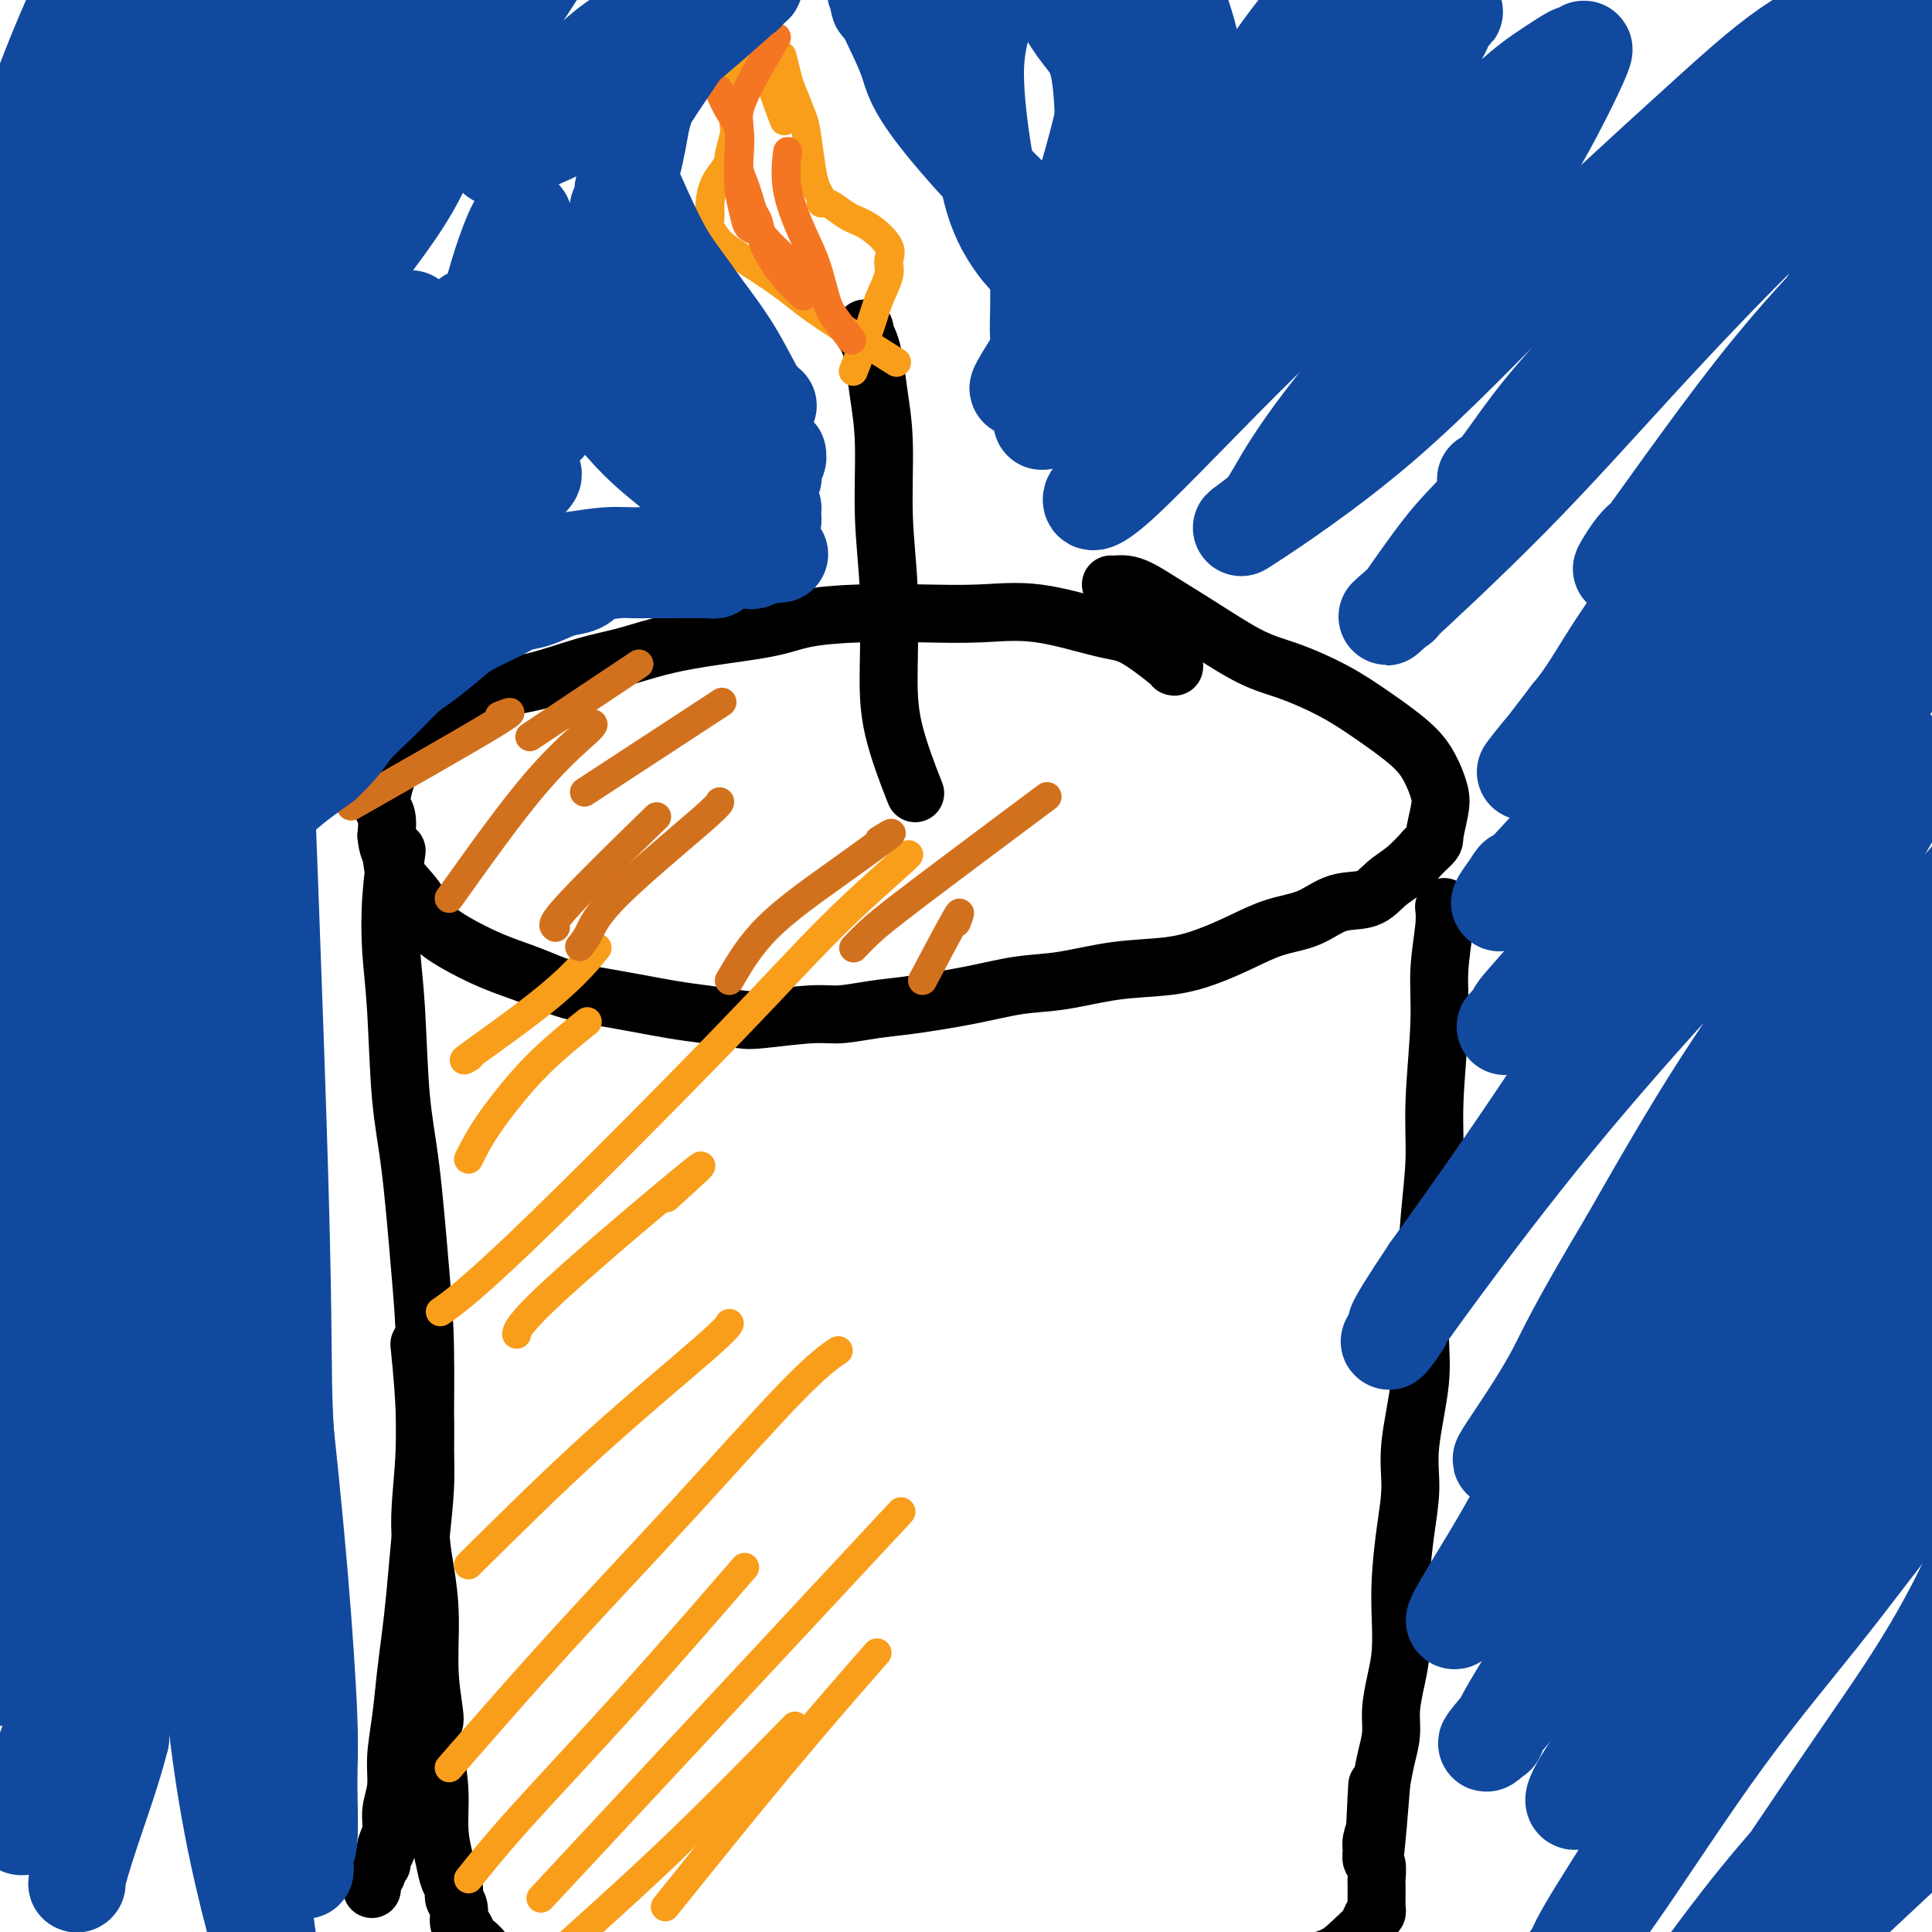 <svg viewBox='0 0 400 400' version='1.1' xmlns='http://www.w3.org/2000/svg' xmlns:xlink='http://www.w3.org/1999/xlink'><g fill='none' stroke='#000000' stroke-width='12' stroke-linecap='round' stroke-linejoin='round'><path d='M243,138c0.017,0.008 0.035,0.015 0,0c-0.035,-0.015 -0.122,-0.054 0,0c0.122,0.054 0.453,0.200 -1,-1c-1.453,-1.200 -4.690,-3.747 -7,-5c-2.310,-1.253 -3.694,-1.212 -7,-2c-3.306,-0.788 -8.532,-2.405 -13,-3c-4.468,-0.595 -8.176,-0.168 -12,0c-3.824,0.168 -7.765,0.075 -12,0c-4.235,-0.075 -8.763,-0.133 -13,0c-4.237,0.133 -8.181,0.459 -11,1c-2.819,0.541 -4.511,1.299 -8,2c-3.489,0.701 -8.775,1.347 -13,2c-4.225,0.653 -7.388,1.315 -10,2c-2.612,0.685 -4.673,1.395 -7,2c-2.327,0.605 -4.918,1.107 -8,2c-3.082,0.893 -6.653,2.178 -10,3c-3.347,0.822 -6.471,1.181 -9,2c-2.529,0.819 -4.463,2.098 -6,3c-1.537,0.902 -2.677,1.425 -4,2c-1.323,0.575 -2.828,1.200 -4,2c-1.172,0.800 -2.009,1.774 -3,3c-0.991,1.226 -2.136,2.704 -3,4c-0.864,1.296 -1.448,2.409 -2,4c-0.552,1.591 -1.072,3.659 -1,5c0.072,1.341 0.735,1.955 1,3c0.265,1.045 0.133,2.523 0,4'/><path d='M80,173c0.222,2.583 0.776,3.040 1,4c0.224,0.960 0.119,2.424 1,4c0.881,1.576 2.750,3.264 4,5c1.250,1.736 1.881,3.518 3,5c1.119,1.482 2.727,2.662 5,4c2.273,1.338 5.212,2.835 8,4c2.788,1.165 5.425,2.000 8,3c2.575,1.000 5.088,2.166 8,3c2.912,0.834 6.222,1.335 10,2c3.778,0.665 8.022,1.495 11,2c2.978,0.505 4.688,0.686 7,1c2.312,0.314 5.225,0.760 7,1c1.775,0.240 2.411,0.272 5,0c2.589,-0.272 7.129,-0.849 10,-1c2.871,-0.151 4.071,0.124 6,0c1.929,-0.124 4.587,-0.648 7,-1c2.413,-0.352 4.580,-0.532 8,-1c3.420,-0.468 8.092,-1.224 12,-2c3.908,-0.776 7.050,-1.572 10,-2c2.950,-0.428 5.708,-0.487 9,-1c3.292,-0.513 7.120,-1.478 11,-2c3.880,-0.522 7.814,-0.600 11,-1c3.186,-0.400 5.624,-1.123 8,-2c2.376,-0.877 4.691,-1.907 7,-3c2.309,-1.093 4.613,-2.249 7,-3c2.387,-0.751 4.858,-1.095 7,-2c2.142,-0.905 3.955,-2.370 6,-3c2.045,-0.630 4.321,-0.427 6,-1c1.679,-0.573 2.760,-1.924 4,-3c1.240,-1.076 2.640,-1.879 4,-3c1.360,-1.121 2.680,-2.561 4,-4'/><path d='M295,176c2.255,-1.971 1.892,-1.897 2,-3c0.108,-1.103 0.688,-3.382 1,-5c0.312,-1.618 0.356,-2.575 0,-4c-0.356,-1.425 -1.111,-3.320 -2,-5c-0.889,-1.680 -1.913,-3.146 -4,-5c-2.087,-1.854 -5.238,-4.095 -8,-6c-2.762,-1.905 -5.137,-3.476 -8,-5c-2.863,-1.524 -6.216,-3.003 -9,-4c-2.784,-0.997 -5.001,-1.511 -8,-3c-2.999,-1.489 -6.782,-3.954 -10,-6c-3.218,-2.046 -5.871,-3.673 -8,-5c-2.129,-1.327 -3.733,-2.356 -5,-3c-1.267,-0.644 -2.195,-0.905 -3,-1c-0.805,-0.095 -1.486,-0.026 -2,0c-0.514,0.026 -0.861,0.007 -1,0c-0.139,-0.007 -0.069,-0.004 0,0'/><path d='M82,177c0.106,-0.750 0.213,-1.500 0,0c-0.213,1.500 -0.745,5.248 -1,9c-0.255,3.752 -0.234,7.506 0,11c0.234,3.494 0.679,6.727 1,12c0.321,5.273 0.517,12.585 1,18c0.483,5.415 1.255,8.933 2,15c0.745,6.067 1.465,14.684 2,21c0.535,6.316 0.887,10.332 1,16c0.113,5.668 -0.011,12.989 0,18c0.011,5.011 0.158,7.712 0,11c-0.158,3.288 -0.619,7.164 -1,11c-0.381,3.836 -0.680,7.634 -1,11c-0.320,3.366 -0.659,6.300 -1,9c-0.341,2.700 -0.684,5.166 -1,8c-0.316,2.834 -0.605,6.036 -1,9c-0.395,2.964 -0.894,5.691 -1,8c-0.106,2.309 0.183,4.200 0,6c-0.183,1.800 -0.838,3.508 -1,5c-0.162,1.492 0.168,2.767 0,4c-0.168,1.233 -0.834,2.424 -1,3c-0.166,0.576 0.166,0.535 0,1c-0.166,0.465 -0.832,1.434 -1,2c-0.168,0.566 0.161,0.729 0,1c-0.161,0.271 -0.813,0.650 -1,1c-0.187,0.350 0.089,0.671 0,1c-0.089,0.329 -0.545,0.664 -1,1'/><path d='M77,389c-0.619,1.482 -0.166,0.187 0,0c0.166,-0.187 0.044,0.735 0,1c-0.044,0.265 -0.012,-0.125 0,0c0.012,0.125 0.003,0.765 0,1c-0.003,0.235 -0.001,0.063 0,0c0.001,-0.063 0.000,-0.018 0,0c-0.000,0.018 -0.000,0.009 0,0'/><path d='M299,188c0.009,0.064 0.017,0.129 0,0c-0.017,-0.129 -0.061,-0.450 0,0c0.061,0.450 0.227,1.672 0,4c-0.227,2.328 -0.849,5.761 -1,9c-0.151,3.239 0.167,6.284 0,11c-0.167,4.716 -0.820,11.105 -1,16c-0.180,4.895 0.111,8.297 0,12c-0.111,3.703 -0.626,7.706 -1,12c-0.374,4.294 -0.607,8.879 -1,13c-0.393,4.121 -0.945,7.777 -1,11c-0.055,3.223 0.388,6.012 0,10c-0.388,3.988 -1.607,9.177 -2,13c-0.393,3.823 0.039,6.282 0,9c-0.039,2.718 -0.549,5.695 -1,9c-0.451,3.305 -0.843,6.939 -1,10c-0.157,3.061 -0.080,5.549 0,8c0.080,2.451 0.162,4.864 0,7c-0.162,2.136 -0.568,3.995 -1,6c-0.432,2.005 -0.889,4.156 -1,6c-0.111,1.844 0.124,3.381 0,5c-0.124,1.619 -0.607,3.320 -1,5c-0.393,1.680 -0.697,3.340 -1,5'/><path d='M286,369c-2.233,28.459 -1.316,9.105 -1,3c0.316,-6.105 0.031,1.037 0,4c-0.031,2.963 0.192,1.747 0,2c-0.192,0.253 -0.797,1.973 -1,3c-0.203,1.027 -0.002,1.359 0,2c0.002,0.641 -0.196,1.590 0,2c0.196,0.410 0.784,0.281 1,1c0.216,0.719 0.058,2.287 0,3c-0.058,0.713 -0.016,0.572 0,1c0.016,0.428 0.005,1.424 0,2c-0.005,0.576 -0.005,0.731 0,1c0.005,0.269 0.014,0.652 0,1c-0.014,0.348 -0.051,0.662 0,1c0.051,0.338 0.189,0.699 0,1c-0.189,0.301 -0.706,0.541 -1,1c-0.294,0.459 -0.364,1.135 -1,2c-0.636,0.865 -1.839,1.918 -3,3c-1.161,1.082 -2.279,2.192 -4,3c-1.721,0.808 -4.044,1.313 -6,2c-1.956,0.687 -3.546,1.557 -6,2c-2.454,0.443 -5.771,0.458 -9,1c-3.229,0.542 -6.370,1.609 -9,2c-2.630,0.391 -4.749,0.106 -7,0c-2.251,-0.106 -4.632,-0.032 -7,0c-2.368,0.032 -4.722,0.023 -8,0c-3.278,-0.023 -7.480,-0.059 -11,0c-3.520,0.059 -6.358,0.215 -9,0c-2.642,-0.215 -5.090,-0.800 -8,-1c-2.910,-0.200 -6.284,-0.015 -10,0c-3.716,0.015 -7.776,-0.138 -11,0c-3.224,0.138 -5.612,0.569 -8,1'/><path d='M167,412c-13.208,-0.004 -6.729,-0.014 -5,0c1.729,0.014 -1.291,0.053 -5,0c-3.709,-0.053 -8.107,-0.199 -12,0c-3.893,0.199 -7.281,0.743 -10,1c-2.719,0.257 -4.771,0.225 -7,0c-2.229,-0.225 -4.636,-0.645 -7,-1c-2.364,-0.355 -4.684,-0.647 -7,-1c-2.316,-0.353 -4.627,-0.767 -6,-1c-1.373,-0.233 -1.807,-0.285 -3,-1c-1.193,-0.715 -3.145,-2.094 -4,-3c-0.855,-0.906 -0.611,-1.340 -1,-2c-0.389,-0.660 -1.410,-1.546 -2,-2c-0.590,-0.454 -0.751,-0.478 -1,-1c-0.249,-0.522 -0.588,-1.544 -1,-2c-0.412,-0.456 -0.898,-0.347 -1,-1c-0.102,-0.653 0.180,-2.066 0,-3c-0.180,-0.934 -0.823,-1.387 -1,-2c-0.177,-0.613 0.111,-1.386 0,-2c-0.111,-0.614 -0.621,-1.071 -1,-2c-0.379,-0.929 -0.627,-2.332 -1,-4c-0.373,-1.668 -0.870,-3.603 -1,-6c-0.130,-2.397 0.106,-5.256 0,-8c-0.106,-2.744 -0.553,-5.372 -1,-8'/><path d='M90,363c-0.865,-6.769 -0.027,-5.691 0,-7c0.027,-1.309 -0.759,-5.003 -1,-9c-0.241,-3.997 0.061,-8.296 0,-12c-0.061,-3.704 -0.486,-6.813 -1,-10c-0.514,-3.187 -1.117,-6.452 -1,-11c0.117,-4.548 0.955,-10.378 1,-17c0.045,-6.622 -0.701,-14.035 -1,-17c-0.299,-2.965 -0.149,-1.483 0,0'/><path d='M189,163c0.420,1.069 0.841,2.139 0,0c-0.841,-2.139 -2.942,-7.486 -4,-12c-1.058,-4.514 -1.071,-8.197 -1,-13c0.071,-4.803 0.226,-10.728 0,-16c-0.226,-5.272 -0.834,-9.891 -1,-15c-0.166,-5.109 0.109,-10.708 0,-15c-0.109,-4.292 -0.604,-7.279 -1,-10c-0.396,-2.721 -0.695,-5.178 -1,-7c-0.305,-1.822 -0.618,-3.010 -1,-4c-0.382,-0.990 -0.834,-1.781 -1,-2c-0.166,-0.219 -0.045,0.133 0,0c0.045,-0.133 0.013,-0.752 0,-1c-0.013,-0.248 -0.006,-0.124 0,0'/></g>
<g fill='none' stroke='#F99E1B' stroke-width='6' stroke-linecap='round' stroke-linejoin='round'><path d='M184,74c1.408,0.881 2.817,1.762 0,0c-2.817,-1.762 -9.859,-6.167 -14,-9c-4.141,-2.833 -5.383,-4.095 -8,-6c-2.617,-1.905 -6.611,-4.452 -9,-6c-2.389,-1.548 -3.174,-2.098 -4,-3c-0.826,-0.902 -1.693,-2.156 -2,-3c-0.307,-0.844 -0.054,-1.277 0,-2c0.054,-0.723 -0.092,-1.735 0,-3c0.092,-1.265 0.421,-2.783 1,-4c0.579,-1.217 1.409,-2.132 2,-3c0.591,-0.868 0.943,-1.688 1,-2c0.057,-0.312 -0.181,-0.117 0,-1c0.181,-0.883 0.781,-2.846 1,-4c0.219,-1.154 0.057,-1.501 0,-2c-0.057,-0.499 -0.008,-1.150 0,-2c0.008,-0.850 -0.023,-1.897 0,-3c0.023,-1.103 0.101,-2.261 0,-3c-0.101,-0.739 -0.381,-1.060 0,-2c0.381,-0.940 1.422,-2.499 2,-4c0.578,-1.501 0.694,-2.942 1,-4c0.306,-1.058 0.802,-1.731 1,-2c0.198,-0.269 0.099,-0.135 0,0'/><path d='M177,76c-0.296,0.759 -0.592,1.518 0,0c0.592,-1.518 2.071,-5.315 3,-8c0.929,-2.685 1.309,-4.260 2,-6c0.691,-1.740 1.693,-3.645 2,-5c0.307,-1.355 -0.081,-2.159 0,-3c0.081,-0.841 0.632,-1.718 0,-3c-0.632,-1.282 -2.446,-2.970 -4,-4c-1.554,-1.030 -2.846,-1.403 -4,-2c-1.154,-0.597 -2.169,-1.419 -3,-2c-0.831,-0.581 -1.480,-0.921 -2,-1c-0.520,-0.079 -0.913,0.103 -1,0c-0.087,-0.103 0.132,-0.489 0,-1c-0.132,-0.511 -0.617,-1.145 -1,-2c-0.383,-0.855 -0.666,-1.931 -1,-4c-0.334,-2.069 -0.720,-5.130 -1,-7c-0.280,-1.870 -0.453,-2.550 -1,-4c-0.547,-1.450 -1.467,-3.670 -2,-5c-0.533,-1.330 -0.679,-1.769 -1,-3c-0.321,-1.231 -0.817,-3.255 -1,-4c-0.183,-0.745 -0.052,-0.213 0,0c0.052,0.213 0.026,0.106 0,0'/><path d='M162,24c0.332,0.876 0.663,1.751 0,0c-0.663,-1.751 -2.322,-6.129 -3,-9c-0.678,-2.871 -0.375,-4.234 0,-5c0.375,-0.766 0.821,-0.933 1,-1c0.179,-0.067 0.089,-0.033 0,0'/></g>
<g fill='none' stroke='#F47623' stroke-width='6' stroke-linecap='round' stroke-linejoin='round'><path d='M165,56c0.405,0.408 0.809,0.815 0,0c-0.809,-0.815 -2.832,-2.853 -4,-4c-1.168,-1.147 -1.479,-1.404 -2,-2c-0.521,-0.596 -1.250,-1.532 -2,-2c-0.750,-0.468 -1.520,-0.467 -2,-1c-0.480,-0.533 -0.670,-1.600 -1,-3c-0.330,-1.400 -0.800,-3.132 -1,-5c-0.200,-1.868 -0.131,-3.871 0,-6c0.131,-2.129 0.324,-4.385 0,-6c-0.324,-1.615 -1.164,-2.589 -2,-4c-0.836,-1.411 -1.667,-3.260 -2,-4c-0.333,-0.740 -0.166,-0.370 0,0'/><path d='M160,9c0.649,-1.097 1.297,-2.194 0,0c-1.297,2.194 -4.541,7.679 -6,11c-1.459,3.321 -1.134,4.478 -1,6c0.134,1.522 0.077,3.409 0,5c-0.077,1.591 -0.175,2.886 0,4c0.175,1.114 0.624,2.048 1,3c0.376,0.952 0.681,1.924 1,3c0.319,1.076 0.654,2.258 1,3c0.346,0.742 0.703,1.043 1,2c0.297,0.957 0.535,2.569 1,4c0.465,1.431 1.155,2.683 2,4c0.845,1.317 1.843,2.701 3,4c1.157,1.299 2.473,2.514 3,3c0.527,0.486 0.263,0.243 0,0'/><path d='M163,32c0.070,-0.563 0.141,-1.126 0,0c-0.141,1.126 -0.492,3.941 0,7c0.492,3.059 1.828,6.361 3,9c1.172,2.639 2.182,4.613 3,7c0.818,2.387 1.446,5.186 2,7c0.554,1.814 1.034,2.642 2,4c0.966,1.358 2.419,3.245 3,4c0.581,0.755 0.291,0.377 0,0'/></g>
<g fill='none' stroke='#F99E1B' stroke-width='6' stroke-linecap='round' stroke-linejoin='round'><path d='M92,271c-0.726,0.509 -1.451,1.019 0,0c1.451,-1.019 5.079,-3.565 16,-14c10.921,-10.435 29.136,-28.757 41,-41c11.864,-12.243 17.376,-18.405 23,-24c5.624,-5.595 11.360,-10.622 14,-13c2.640,-2.378 2.183,-2.108 2,-2c-0.183,0.108 -0.091,0.054 0,0'/><path d='M107,276c-0.003,0.020 -0.006,0.039 0,0c0.006,-0.039 0.021,-0.138 0,0c-0.021,0.138 -0.078,0.511 0,0c0.078,-0.511 0.290,-1.907 8,-9c7.710,-7.093 22.917,-19.884 28,-24c5.083,-4.116 0.041,0.442 -5,5'/><path d='M97,324c8.536,-8.452 17.071,-16.905 26,-25c8.929,-8.095 18.250,-15.833 23,-20c4.750,-4.167 4.929,-4.762 5,-5c0.071,-0.238 0.036,-0.119 0,0'/><path d='M93,366c7.515,-8.625 15.030,-17.250 23,-26c7.970,-8.750 16.394,-17.624 25,-27c8.606,-9.376 17.394,-19.255 23,-25c5.606,-5.745 8.030,-7.356 9,-8c0.970,-0.644 0.485,-0.322 0,0'/><path d='M97,389c2.815,-3.524 5.631,-7.048 11,-13c5.369,-5.952 13.292,-14.333 22,-24c8.708,-9.667 18.202,-20.619 22,-25c3.798,-4.381 1.899,-2.190 0,0'/><path d='M112,393c28.333,-30.417 56.667,-60.833 68,-73c11.333,-12.167 5.667,-6.083 0,0'/><path d='M116,404c8.250,-7.405 16.500,-14.810 25,-23c8.500,-8.190 17.250,-17.167 21,-21c3.750,-3.833 2.500,-2.524 2,-2c-0.500,0.524 -0.250,0.262 0,0'/><path d='M140,392c-1.952,2.429 -3.905,4.857 0,0c3.905,-4.857 13.667,-17.000 22,-27c8.333,-10.000 15.238,-17.857 18,-21c2.762,-3.143 1.381,-1.571 0,0'/><path d='M97,240c1.062,-2.112 2.124,-4.223 4,-7c1.876,-2.777 4.565,-6.219 7,-9c2.435,-2.781 4.617,-4.903 7,-7c2.383,-2.097 4.967,-4.171 6,-5c1.033,-0.829 0.517,-0.415 0,0'/><path d='M97,219c0.300,-0.179 0.600,-0.357 0,0c-0.600,0.357 -2.099,1.250 1,-1c3.099,-2.250 10.796,-7.644 16,-12c5.204,-4.356 7.915,-7.673 9,-9c1.085,-1.327 0.542,-0.663 0,0'/></g>
<g fill='none' stroke='#D2711D' stroke-width='6' stroke-linecap='round' stroke-linejoin='round'><path d='M76,165c-2.881,1.637 -5.762,3.274 0,0c5.762,-3.274 20.167,-11.458 26,-15c5.833,-3.542 3.095,-2.440 2,-2c-1.095,0.440 -0.548,0.220 0,0'/><path d='M121,164c10.833,-7.083 21.667,-14.167 26,-17c4.333,-2.833 2.167,-1.417 0,0'/><path d='M120,196c0.649,-0.785 1.298,-1.569 2,-3c0.702,-1.431 1.456,-3.507 6,-8c4.544,-4.493 12.877,-11.402 17,-15c4.123,-3.598 4.035,-3.885 4,-4c-0.035,-0.115 -0.018,-0.057 0,0'/><path d='M151,203c2.137,-3.649 4.274,-7.298 8,-11c3.726,-3.702 9.042,-7.458 14,-11c4.958,-3.542 9.560,-6.869 11,-8c1.440,-1.131 -0.280,-0.065 -2,1'/><path d='M177,196c-0.228,0.241 -0.456,0.482 0,0c0.456,-0.482 1.596,-1.686 3,-3c1.404,-1.314 3.070,-2.738 10,-8c6.930,-5.262 19.123,-14.360 24,-18c4.877,-3.640 2.439,-1.820 0,0'/><path d='M191,203c2.917,-5.500 5.833,-11.000 7,-13c1.167,-2.000 0.583,-0.500 0,1'/><path d='M115,192c-0.511,-0.333 -1.022,-0.667 3,-5c4.022,-4.333 12.578,-12.667 16,-16c3.422,-3.333 1.711,-1.667 0,0'/><path d='M93,186c6.363,-8.929 12.726,-17.857 18,-24c5.274,-6.143 9.458,-9.500 11,-11c1.542,-1.500 0.440,-1.143 0,-1c-0.440,0.143 -0.220,0.071 0,0'/><path d='M112,151c-2.000,1.333 -4.000,2.667 0,0c4.000,-2.667 14.000,-9.333 18,-12c4.000,-2.667 2.000,-1.333 0,0'/></g>
<g fill='none' stroke='#11499F' stroke-width='20' stroke-linecap='round' stroke-linejoin='round'><path d='M30,51c0.690,-0.484 1.380,-0.968 3,-2c1.620,-1.032 4.169,-2.610 7,-5c2.831,-2.390 5.945,-5.590 9,-9c3.055,-3.410 6.052,-7.029 9,-10c2.948,-2.971 5.846,-5.295 8,-7c2.154,-1.705 3.563,-2.790 4,-3c0.437,-0.210 -0.098,0.456 1,-1c1.098,-1.456 3.829,-5.034 0,0c-3.829,5.034 -14.217,18.681 -22,29c-7.783,10.319 -12.961,17.311 -18,24c-5.039,6.689 -9.939,13.075 -13,18c-3.061,4.925 -4.284,8.389 -5,10c-0.716,1.611 -0.926,1.367 -2,3c-1.074,1.633 -3.012,5.142 0,1c3.012,-4.142 10.976,-15.933 18,-25c7.024,-9.067 13.110,-15.408 20,-23c6.890,-7.592 14.585,-16.436 20,-22c5.415,-5.564 8.551,-7.848 11,-10c2.449,-2.152 4.211,-4.170 5,-5c0.789,-0.830 0.606,-0.470 1,-1c0.394,-0.530 1.365,-1.949 0,0c-1.365,1.949 -5.064,7.267 -12,15c-6.936,7.733 -17.107,17.882 -26,28c-8.893,10.118 -16.507,20.207 -23,29c-6.493,8.793 -11.863,16.290 -16,23c-4.137,6.710 -7.039,12.631 -9,17c-1.961,4.369 -2.980,7.184 -4,10'/><path d='M-4,135c-4.669,8.302 -1.843,4.057 -1,3c0.843,-1.057 -0.299,1.073 0,2c0.299,0.927 2.038,0.649 8,-4c5.962,-4.649 16.146,-13.670 25,-23c8.854,-9.330 16.377,-18.967 24,-29c7.623,-10.033 15.348,-20.460 21,-28c5.652,-7.540 9.233,-12.191 12,-17c2.767,-4.809 4.721,-9.774 5,-11c0.279,-1.226 -1.115,1.287 3,-4c4.115,-5.287 13.740,-18.375 0,-1c-13.740,17.375 -50.844,65.213 -69,92c-18.156,26.787 -17.366,32.525 -20,42c-2.634,9.475 -8.694,22.688 -12,32c-3.306,9.312 -3.858,14.722 -4,18c-0.142,3.278 0.126,4.422 0,6c-0.126,1.578 -0.644,3.588 0,1c0.644,-2.588 2.452,-9.774 7,-20c4.548,-10.226 11.837,-23.493 19,-35c7.163,-11.507 14.200,-21.254 22,-32c7.800,-10.746 16.362,-22.491 23,-31c6.638,-8.509 11.350,-13.783 15,-18c3.650,-4.217 6.236,-7.377 8,-9c1.764,-1.623 2.705,-1.707 3,-2c0.295,-0.293 -0.055,-0.793 0,-1c0.055,-0.207 0.515,-0.122 -4,7c-4.515,7.122 -14.004,21.280 -23,34c-8.996,12.720 -17.499,24.002 -25,37c-7.501,12.998 -14.000,27.714 -19,39c-5.000,11.286 -8.500,19.143 -12,27'/><path d='M2,210c-5.892,14.071 -5.122,16.248 -5,18c0.122,1.752 -0.403,3.078 -1,4c-0.597,0.922 -1.267,1.440 0,0c1.267,-1.440 4.471,-4.836 9,-12c4.529,-7.164 10.384,-18.094 16,-28c5.616,-9.906 10.993,-18.787 15,-25c4.007,-6.213 6.644,-9.759 8,-12c1.356,-2.241 1.431,-3.176 2,-4c0.569,-0.824 1.634,-1.538 1,-1c-0.634,0.538 -2.966,2.328 -13,24c-10.034,21.672 -27.770,63.228 -35,82c-7.230,18.772 -3.953,14.761 -3,14c0.953,-0.761 -0.417,1.728 -1,3c-0.583,1.272 -0.378,1.325 0,1c0.378,-0.325 0.928,-1.030 4,-8c3.072,-6.970 8.666,-20.206 13,-29c4.334,-8.794 7.407,-13.146 11,-19c3.593,-5.854 7.706,-13.212 10,-17c2.294,-3.788 2.769,-4.008 3,-4c0.231,0.008 0.219,0.243 1,-1c0.781,-1.243 2.356,-3.966 0,1c-2.356,4.966 -8.644,17.620 -14,31c-5.356,13.380 -9.782,27.487 -14,39c-4.218,11.513 -8.230,20.433 -11,28c-2.770,7.567 -4.299,13.781 -5,17c-0.701,3.219 -0.573,3.444 -1,4c-0.427,0.556 -1.408,1.445 -1,0c0.408,-1.445 2.204,-5.222 4,-9'/><path d='M-5,307c3.578,-7.754 11.023,-22.640 16,-32c4.977,-9.360 7.486,-13.195 11,-19c3.514,-5.805 8.034,-13.580 11,-18c2.966,-4.420 4.377,-5.485 5,-6c0.623,-0.515 0.456,-0.481 1,-1c0.544,-0.519 1.799,-1.590 1,2c-0.799,3.590 -3.651,11.840 -7,21c-3.349,9.160 -7.195,19.231 -11,29c-3.805,9.769 -7.569,19.236 -11,29c-3.431,9.764 -6.529,19.826 -8,25c-1.471,5.174 -1.314,5.460 -2,7c-0.686,1.540 -2.215,4.333 -1,3c1.215,-1.333 5.173,-6.792 10,-13c4.827,-6.208 10.524,-13.166 14,-19c3.476,-5.834 4.731,-10.546 7,-14c2.269,-3.454 5.551,-5.652 7,-7c1.449,-1.348 1.066,-1.847 1,-1c-0.066,0.847 0.185,3.042 -2,9c-2.185,5.958 -6.805,15.681 -11,24c-4.195,8.319 -7.966,15.235 -11,22c-3.034,6.765 -5.332,13.379 -7,18c-1.668,4.621 -2.705,7.250 -3,9c-0.295,1.750 0.154,2.620 0,3c-0.154,0.380 -0.909,0.268 -1,0c-0.091,-0.268 0.484,-0.694 3,-4c2.516,-3.306 6.972,-9.494 10,-14c3.028,-4.506 4.626,-7.332 6,-9c1.374,-1.668 2.524,-2.180 3,-3c0.476,-0.820 0.279,-1.949 0,0c-0.279,1.949 -0.639,6.974 -1,12'/><path d='M25,360c-1.332,5.569 -4.161,13.493 -6,19c-1.839,5.507 -2.687,8.598 -3,10c-0.313,1.402 -0.089,1.115 0,1c0.089,-0.115 0.045,-0.057 0,0'/><path d='M284,-10c0.132,-0.135 0.265,-0.271 0,0c-0.265,0.271 -0.927,0.948 -3,3c-2.073,2.052 -5.558,5.479 -8,8c-2.442,2.521 -3.842,4.137 -6,7c-2.158,2.863 -5.073,6.974 -7,10c-1.927,3.026 -2.866,4.968 -4,7c-1.134,2.032 -2.464,4.154 -3,5c-0.536,0.846 -0.279,0.417 -1,1c-0.721,0.583 -2.421,2.178 -1,1c1.421,-1.178 5.961,-5.130 11,-9c5.039,-3.870 10.577,-7.660 15,-11c4.423,-3.340 7.732,-6.232 10,-8c2.268,-1.768 3.494,-2.412 4,-3c0.506,-0.588 0.292,-1.119 0,-1c-0.292,0.119 -0.662,0.887 -5,6c-4.338,5.113 -12.642,14.570 -20,22c-7.358,7.430 -13.768,12.834 -20,19c-6.232,6.166 -12.285,13.094 -17,18c-4.715,4.906 -8.091,7.790 -11,10c-2.909,2.210 -5.351,3.746 -6,4c-0.649,0.254 0.497,-0.773 0,0c-0.497,0.773 -2.635,3.348 0,-1c2.635,-4.348 10.043,-15.618 17,-24c6.957,-8.382 13.465,-13.875 19,-19c5.535,-5.125 10.099,-9.882 15,-14c4.901,-4.118 10.138,-7.599 14,-10c3.862,-2.401 6.347,-3.723 8,-5c1.653,-1.277 2.472,-2.508 1,-1c-1.472,1.508 -5.236,5.754 -9,10'/><path d='M277,15c-4.094,5.512 -10.328,14.794 -17,23c-6.672,8.206 -13.783,15.338 -19,21c-5.217,5.662 -8.541,9.854 -12,14c-3.459,4.146 -7.051,8.245 -9,10c-1.949,1.755 -2.253,1.164 -3,2c-0.747,0.836 -1.937,3.098 -1,2c0.937,-1.098 4.001,-5.556 10,-12c5.999,-6.444 14.932,-14.873 21,-22c6.068,-7.127 9.272,-12.953 19,-22c9.728,-9.047 25.981,-21.317 32,-26c6.019,-4.683 1.803,-1.779 1,-1c-0.803,0.779 1.805,-0.567 -2,5c-3.805,5.567 -14.024,18.046 -22,28c-7.976,9.954 -13.710,17.381 -19,24c-5.290,6.619 -10.137,12.428 -15,19c-4.863,6.572 -9.743,13.907 -12,18c-2.257,4.093 -1.892,4.943 -2,5c-0.108,0.057 -0.690,-0.678 -1,0c-0.310,0.678 -0.349,2.769 6,-3c6.349,-5.769 19.085,-19.396 30,-30c10.915,-10.604 20.008,-18.183 28,-26c7.992,-7.817 14.883,-15.872 20,-21c5.117,-5.128 8.461,-7.330 11,-9c2.539,-1.670 4.274,-2.806 5,-3c0.726,-0.194 0.442,0.556 1,0c0.558,-0.556 1.958,-2.419 0,2c-1.958,4.419 -7.274,15.120 -13,24c-5.726,8.880 -11.863,15.940 -18,23'/><path d='M296,60c-7.198,8.825 -16.193,19.386 -22,27c-5.807,7.614 -8.427,12.279 -10,15c-1.573,2.721 -2.099,3.499 -4,5c-1.901,1.501 -5.177,3.727 -1,1c4.177,-2.727 15.807,-10.406 27,-20c11.193,-9.594 21.947,-21.101 33,-32c11.053,-10.899 22.403,-21.189 31,-29c8.597,-7.811 14.439,-13.141 20,-17c5.561,-3.859 10.841,-6.245 15,-10c4.159,-3.755 7.197,-8.877 5,-4c-2.197,4.877 -9.628,19.755 -16,29c-6.372,9.245 -11.686,12.859 -18,19c-6.314,6.141 -13.629,14.810 -20,22c-6.371,7.190 -11.800,12.903 -16,18c-4.200,5.097 -7.172,9.580 -9,12c-1.828,2.420 -2.513,2.776 -3,3c-0.487,0.224 -0.776,0.314 0,0c0.776,-0.314 2.618,-1.034 9,-7c6.382,-5.966 17.306,-17.180 27,-28c9.694,-10.820 18.160,-21.248 26,-30c7.840,-8.752 15.054,-15.828 22,-23c6.946,-7.172 13.623,-14.440 17,-18c3.377,-3.560 3.455,-3.413 6,-6c2.545,-2.587 7.559,-7.910 2,-1c-5.559,6.910 -21.689,26.053 -35,41c-13.311,14.947 -23.803,25.699 -34,36c-10.197,10.301 -20.098,20.150 -30,30'/><path d='M318,93c-13.730,14.085 -16.054,16.299 -19,20c-2.946,3.701 -6.512,8.890 -8,11c-1.488,2.110 -0.898,1.140 -2,2c-1.102,0.860 -3.896,3.551 0,0c3.896,-3.551 14.484,-13.343 24,-23c9.516,-9.657 17.962,-19.180 27,-29c9.038,-9.820 18.667,-19.936 27,-28c8.333,-8.064 15.368,-14.076 21,-19c5.632,-4.924 9.861,-8.760 13,-11c3.139,-2.240 5.189,-2.883 8,-6c2.811,-3.117 6.383,-8.709 2,-1c-4.383,7.709 -16.721,28.720 -25,42c-8.279,13.280 -12.497,18.830 -18,26c-5.503,7.170 -12.289,15.958 -17,22c-4.711,6.042 -7.347,9.336 -9,11c-1.653,1.664 -2.324,1.697 -4,4c-1.676,2.303 -4.356,6.876 0,1c4.356,-5.876 15.748,-22.202 25,-34c9.252,-11.798 16.363,-19.067 23,-26c6.637,-6.933 12.799,-13.529 18,-19c5.201,-5.471 9.441,-9.818 12,-12c2.559,-2.182 3.438,-2.200 4,-3c0.562,-0.800 0.809,-2.384 0,-1c-0.809,1.384 -2.673,5.734 -8,14c-5.327,8.266 -14.115,20.447 -22,31c-7.885,10.553 -14.866,19.478 -23,29c-8.134,9.522 -17.421,19.640 -24,28c-6.579,8.360 -10.451,14.960 -13,19c-2.549,4.040 -3.774,5.520 -5,7'/><path d='M325,148c-15.856,20.818 -7.996,9.364 -1,2c6.996,-7.364 13.127,-10.637 21,-17c7.873,-6.363 17.488,-15.816 26,-24c8.512,-8.184 15.922,-15.097 24,-23c8.078,-7.903 16.823,-16.794 21,-21c4.177,-4.206 3.787,-3.725 6,-6c2.213,-2.275 7.030,-7.306 3,-3c-4.030,4.306 -16.906,17.950 -26,28c-9.094,10.050 -14.405,16.506 -30,35c-15.595,18.494 -41.474,49.025 -52,61c-10.526,11.975 -5.697,5.392 -4,3c1.697,-2.392 0.264,-0.594 0,0c-0.264,0.594 0.642,-0.016 7,-7c6.358,-6.984 18.169,-20.341 28,-31c9.831,-10.659 17.683,-18.620 25,-27c7.317,-8.380 14.100,-17.181 19,-23c4.900,-5.819 7.916,-8.657 10,-10c2.084,-1.343 3.236,-1.189 4,-2c0.764,-0.811 1.140,-2.585 0,0c-1.140,2.585 -3.795,9.530 -10,20c-6.205,10.470 -15.960,24.466 -26,37c-10.040,12.534 -20.364,23.608 -28,33c-7.636,9.392 -12.582,17.102 -17,23c-4.418,5.898 -8.308,9.983 -10,12c-1.692,2.017 -1.186,1.966 -2,3c-0.814,1.034 -2.947,3.153 0,0c2.947,-3.153 10.973,-11.576 19,-20'/><path d='M332,191c7.938,-9.040 18.284,-21.640 29,-34c10.716,-12.360 21.801,-24.481 32,-36c10.199,-11.519 19.510,-22.437 26,-30c6.490,-7.563 10.157,-11.769 13,-15c2.843,-3.231 4.861,-5.485 6,-7c1.139,-1.515 1.398,-2.290 2,-2c0.602,0.290 1.545,1.647 -2,7c-3.545,5.353 -11.580,14.703 -17,21c-5.420,6.297 -8.225,9.541 -12,14c-3.775,4.459 -8.521,10.135 -13,16c-4.479,5.865 -8.690,11.920 -11,14c-2.310,2.080 -2.720,0.183 -8,9c-5.280,8.817 -15.429,28.346 -21,38c-5.571,9.654 -6.565,9.434 -7,10c-0.435,0.566 -0.311,1.918 -1,3c-0.689,1.082 -2.189,1.895 -1,0c1.189,-1.895 5.069,-6.498 11,-14c5.931,-7.502 13.915,-17.904 21,-27c7.085,-9.096 13.272,-16.887 18,-23c4.728,-6.113 7.998,-10.550 10,-13c2.002,-2.450 2.737,-2.915 3,-3c0.263,-0.085 0.053,0.208 1,-1c0.947,-1.208 3.052,-3.918 -2,1c-5.052,4.918 -17.261,17.462 -28,29c-10.739,11.538 -20.007,22.068 -31,37c-10.993,14.932 -23.712,34.266 -33,48c-9.288,13.734 -15.144,21.867 -21,30'/><path d='M296,263c-9.691,14.486 -6.919,11.702 -6,11c0.919,-0.702 -0.015,0.680 -1,2c-0.985,1.320 -2.019,2.578 -1,1c1.019,-1.578 4.092,-5.993 10,-14c5.908,-8.007 14.650,-19.605 24,-31c9.350,-11.395 19.308,-22.587 27,-31c7.692,-8.413 13.116,-14.046 19,-20c5.884,-5.954 12.226,-12.230 16,-16c3.774,-3.770 4.981,-5.033 6,-6c1.019,-0.967 1.850,-1.638 2,-2c0.150,-0.362 -0.382,-0.416 0,-1c0.382,-0.584 1.679,-1.698 0,0c-1.679,1.698 -6.334,6.207 -9,9c-2.666,2.793 -3.342,3.871 -5,7c-1.658,3.129 -4.297,8.311 -6,11c-1.703,2.689 -2.470,2.887 -3,4c-0.530,1.113 -0.824,3.142 -1,4c-0.176,0.858 -0.236,0.544 -1,1c-0.764,0.456 -2.232,1.683 0,0c2.232,-1.683 8.165,-6.275 12,-10c3.835,-3.725 5.571,-6.583 7,-8c1.429,-1.417 2.551,-1.394 4,-3c1.449,-1.606 3.223,-4.843 1,-1c-2.223,3.843 -8.445,14.765 -15,25c-6.555,10.235 -13.444,19.781 -20,30c-6.556,10.219 -12.778,21.109 -19,32'/><path d='M337,257c-11.211,18.778 -12.737,22.721 -15,27c-2.263,4.279 -5.262,8.892 -8,13c-2.738,4.108 -5.214,7.711 -1,3c4.214,-4.711 15.117,-17.737 24,-29c8.883,-11.263 15.744,-20.763 23,-30c7.256,-9.237 14.906,-18.210 22,-27c7.094,-8.790 13.633,-17.395 18,-23c4.367,-5.605 6.561,-8.210 10,-12c3.439,-3.790 8.123,-8.766 2,-2c-6.123,6.766 -23.054,25.273 -35,40c-11.946,14.727 -18.909,25.675 -27,38c-8.091,12.325 -17.312,26.027 -24,37c-6.688,10.973 -10.843,19.217 -16,28c-5.157,8.783 -11.316,18.105 -8,15c3.316,-3.105 16.105,-18.636 28,-34c11.895,-15.364 22.895,-30.559 28,-38c5.105,-7.441 4.316,-7.126 4,-7c-0.316,0.126 -0.158,0.063 0,0'/><path d='M403,196c0.184,0.230 0.368,0.460 0,0c-0.368,-0.460 -1.289,-1.609 -6,3c-4.711,4.609 -13.211,14.974 -19,23c-5.789,8.026 -8.867,13.711 -13,20c-4.133,6.289 -9.322,13.183 -14,21c-4.678,7.817 -8.846,16.558 -12,23c-3.154,6.442 -5.293,10.585 -7,15c-1.707,4.415 -2.981,9.100 -4,12c-1.019,2.900 -1.782,4.014 -2,5c-0.218,0.986 0.110,1.846 0,2c-0.110,0.154 -0.658,-0.396 0,0c0.658,0.396 2.520,1.740 8,-3c5.480,-4.740 14.576,-15.564 23,-27c8.424,-11.436 16.176,-23.485 24,-37c7.824,-13.515 15.722,-28.497 21,-38c5.278,-9.503 7.938,-13.526 10,-17c2.062,-3.474 3.527,-6.397 5,-9c1.473,-2.603 2.956,-4.884 0,-1c-2.956,3.884 -10.350,13.935 -19,27c-8.650,13.065 -18.556,29.144 -28,44c-9.444,14.856 -18.426,28.489 -26,41c-7.574,12.511 -13.741,23.900 -19,33c-5.259,9.100 -9.609,15.911 -12,20c-2.391,4.089 -2.823,5.455 -3,6c-0.177,0.545 -0.099,0.270 -1,1c-0.901,0.730 -2.781,2.466 1,-2c3.781,-4.466 13.223,-15.133 23,-28c9.777,-12.867 19.888,-27.933 30,-43'/><path d='M363,287c13.357,-17.496 20.250,-25.237 27,-33c6.750,-7.763 13.358,-15.548 18,-21c4.642,-5.452 7.316,-8.572 9,-10c1.684,-1.428 2.376,-1.164 3,-2c0.624,-0.836 1.180,-2.771 0,0c-1.180,2.771 -4.096,10.250 -10,21c-5.904,10.750 -14.795,24.771 -23,38c-8.205,13.229 -15.724,25.664 -24,38c-8.276,12.336 -17.309,24.572 -23,33c-5.691,8.428 -8.038,13.048 -10,16c-1.962,2.952 -3.537,4.236 -4,5c-0.463,0.764 0.187,1.008 0,1c-0.187,-0.008 -1.211,-0.269 4,-8c5.211,-7.731 16.656,-22.933 26,-37c9.344,-14.067 16.587,-26.998 23,-37c6.413,-10.002 11.995,-17.073 17,-24c5.005,-6.927 9.433,-13.708 12,-17c2.567,-3.292 3.273,-3.093 4,-4c0.727,-0.907 1.476,-2.918 1,-1c-0.476,1.918 -2.177,7.766 -7,18c-4.823,10.234 -12.768,24.853 -21,40c-8.232,15.147 -16.752,30.823 -25,45c-8.248,14.177 -16.224,26.854 -22,36c-5.776,9.146 -9.350,14.760 -11,18c-1.650,3.240 -1.374,4.106 -2,5c-0.626,0.894 -2.153,1.817 -1,0c1.153,-1.817 4.986,-6.374 11,-15c6.014,-8.626 14.210,-21.323 22,-32c7.790,-10.677 15.174,-19.336 22,-28c6.826,-8.664 13.093,-17.333 19,-24c5.907,-6.667 11.453,-11.334 17,-16'/><path d='M415,292c3.698,-3.024 4.443,-2.583 6,-5c1.557,-2.417 3.926,-7.690 2,-1c-1.926,6.690 -8.149,25.345 -15,40c-6.851,14.655 -14.331,25.311 -21,35c-6.669,9.689 -12.526,18.409 -17,25c-4.474,6.591 -7.565,11.051 -10,14c-2.435,2.949 -4.215,4.388 -5,5c-0.785,0.612 -0.575,0.397 -1,1c-0.425,0.603 -1.485,2.022 0,0c1.485,-2.022 5.514,-7.486 10,-13c4.486,-5.514 9.429,-11.076 18,-21c8.571,-9.924 20.770,-24.208 26,-30c5.230,-5.792 3.490,-3.092 4,-4c0.510,-0.908 3.269,-5.424 1,-1c-2.269,4.424 -9.567,17.789 -17,29c-7.433,11.211 -15.003,20.267 -20,27c-4.997,6.733 -7.421,11.144 -9,14c-1.579,2.856 -2.311,4.156 -4,6c-1.689,1.844 -4.334,4.232 -1,1c3.334,-3.232 12.646,-12.083 20,-19c7.354,-6.917 12.749,-11.901 15,-14c2.251,-2.099 1.357,-1.314 1,-1c-0.357,0.314 -0.179,0.157 0,0'/><path d='M240,87c-0.054,-0.033 -0.108,-0.066 0,0c0.108,0.066 0.376,0.231 0,0c-0.376,-0.231 -1.398,-0.858 -2,-1c-0.602,-0.142 -0.784,0.201 -1,0c-0.216,-0.201 -0.467,-0.945 -1,-1c-0.533,-0.055 -1.348,0.577 -2,1c-0.652,0.423 -1.141,0.635 -2,1c-0.859,0.365 -2.090,0.883 -3,1c-0.910,0.117 -1.500,-0.168 -2,0c-0.500,0.168 -0.908,0.790 -1,1c-0.092,0.210 0.134,0.009 0,0c-0.134,-0.009 -0.627,0.176 -1,0c-0.373,-0.176 -0.626,-0.713 -1,-1c-0.374,-0.287 -0.871,-0.326 -2,-1c-1.129,-0.674 -2.891,-1.985 -4,-4c-1.109,-2.015 -1.565,-4.736 -2,-7c-0.435,-2.264 -0.850,-4.073 -1,-6c-0.150,-1.927 -0.037,-3.973 0,-6c0.037,-2.027 -0.004,-4.037 0,-5c0.004,-0.963 0.053,-0.880 0,-2c-0.053,-1.120 -0.209,-3.442 0,-1c0.209,2.442 0.784,9.647 1,13c0.216,3.353 0.072,2.854 0,3c-0.072,0.146 -0.071,0.936 0,1c0.071,0.064 0.211,-0.598 0,0c-0.211,0.598 -0.775,2.457 0,-1c0.775,-3.457 2.887,-12.228 5,-21'/><path d='M221,51c1.918,-7.059 4.212,-14.205 6,-21c1.788,-6.795 3.068,-13.239 4,-18c0.932,-4.761 1.514,-7.837 2,-10c0.486,-2.163 0.874,-3.411 1,-4c0.126,-0.589 -0.012,-0.517 0,-1c0.012,-0.483 0.172,-1.520 0,-1c-0.172,0.520 -0.678,2.595 -1,6c-0.322,3.405 -0.461,8.138 -1,12c-0.539,3.862 -1.478,6.853 -2,10c-0.522,3.147 -0.627,6.450 -1,10c-0.373,3.550 -1.015,7.348 -1,4c0.015,-3.348 0.688,-13.842 1,-20c0.312,-6.158 0.262,-7.979 1,-12c0.738,-4.021 2.264,-10.242 3,-13c0.736,-2.758 0.684,-2.054 1,-2c0.316,0.054 1.001,-0.544 1,-1c-0.001,-0.456 -0.688,-0.771 0,-1c0.688,-0.229 2.751,-0.371 5,3c2.249,3.371 4.685,10.257 6,15c1.315,4.743 1.508,7.344 0,13c-1.508,5.656 -4.716,14.368 -7,20c-2.284,5.632 -3.642,8.183 -5,10c-1.358,1.817 -2.714,2.899 -4,4c-1.286,1.101 -2.500,2.219 -4,3c-1.500,0.781 -3.286,1.223 -5,1c-1.714,-0.223 -3.357,-1.112 -5,-2'/><path d='M216,56c-3.155,-1.669 -6.044,-5.343 -8,-9c-1.956,-3.657 -2.980,-7.297 -4,-13c-1.020,-5.703 -2.035,-13.469 -2,-19c0.035,-5.531 1.119,-8.826 2,-12c0.881,-3.174 1.557,-6.227 2,-8c0.443,-1.773 0.652,-2.267 1,-3c0.348,-0.733 0.837,-1.707 1,-2c0.163,-0.293 0.002,0.095 0,0c-0.002,-0.095 0.156,-0.671 1,-1c0.844,-0.329 2.374,-0.409 5,3c2.626,3.409 6.349,10.308 9,14c2.651,3.692 4.231,4.177 5,12c0.769,7.823 0.727,22.983 0,29c-0.727,6.017 -2.138,2.889 -4,2c-1.862,-0.889 -4.176,0.459 -10,-4c-5.824,-4.459 -15.158,-14.725 -20,-21c-4.842,-6.275 -5.193,-8.561 -6,-11c-0.807,-2.439 -2.070,-5.033 -3,-7c-0.930,-1.967 -1.525,-3.307 -2,-4c-0.475,-0.693 -0.829,-0.738 -1,-1c-0.171,-0.262 -0.159,-0.740 0,-1c0.159,-0.260 0.466,-0.301 0,-1c-0.466,-0.699 -1.705,-2.057 0,0c1.705,2.057 6.352,7.528 11,13'/><path d='M193,12c1.833,2.167 0.917,1.083 0,0'/><path d='M82,24c8.569,-1.884 17.138,-3.768 23,-5c5.862,-1.232 9.018,-1.812 13,-3c3.982,-1.188 8.791,-2.985 13,-5c4.209,-2.015 7.819,-4.250 11,-6c3.181,-1.750 5.932,-3.017 8,-4c2.068,-0.983 3.453,-1.682 4,-2c0.547,-0.318 0.256,-0.255 1,-1c0.744,-0.745 2.523,-2.298 0,0c-2.523,2.298 -9.347,8.447 -15,13c-5.653,4.553 -10.134,7.511 -14,10c-3.866,2.489 -7.117,4.510 -10,6c-2.883,1.490 -5.398,2.450 -7,3c-1.602,0.550 -2.289,0.689 -3,1c-0.711,0.311 -1.445,0.792 -2,1c-0.555,0.208 -0.931,0.142 -1,0c-0.069,-0.142 0.169,-0.361 0,0c-0.169,0.361 -0.746,1.300 0,0c0.746,-1.300 2.813,-4.840 5,-7c2.187,-2.160 4.493,-2.940 7,-5c2.507,-2.060 5.213,-5.401 8,-8c2.787,-2.599 5.653,-4.457 8,-6c2.347,-1.543 4.173,-2.772 6,-4'/><path d='M137,2c6.256,-5.294 4.896,-3.527 5,-3c0.104,0.527 1.673,-0.184 3,-1c1.327,-0.816 2.412,-1.736 3,-2c0.588,-0.264 0.677,0.128 1,0c0.323,-0.128 0.879,-0.776 1,-1c0.121,-0.224 -0.193,-0.022 0,0c0.193,0.022 0.895,-0.134 1,0c0.105,0.134 -0.385,0.558 0,0c0.385,-0.558 1.646,-2.098 -1,2c-2.646,4.098 -9.198,13.835 -12,18c-2.802,4.165 -1.855,2.758 -2,3c-0.145,0.242 -1.383,2.133 -2,3c-0.617,0.867 -0.614,0.708 -1,3c-0.386,2.292 -1.161,7.034 -2,10c-0.839,2.966 -1.741,4.157 -2,5c-0.259,0.843 0.127,1.339 0,2c-0.127,0.661 -0.766,1.486 -1,2c-0.234,0.514 -0.063,0.715 0,1c0.063,0.285 0.017,0.654 0,1c-0.017,0.346 -0.005,0.670 0,1c0.005,0.330 0.001,0.666 0,1c-0.001,0.334 -0.000,0.667 0,1c0.000,0.333 0.000,0.667 0,1c-0.000,0.333 -0.000,0.667 0,1'/><path d='M128,50c-0.678,4.690 0.626,1.916 1,1c0.374,-0.916 -0.183,0.027 0,1c0.183,0.973 1.104,1.978 2,3c0.896,1.022 1.766,2.062 3,3c1.234,0.938 2.830,1.774 4,3c1.170,1.226 1.913,2.842 3,4c1.087,1.158 2.519,1.857 4,3c1.481,1.143 3.011,2.729 4,4c0.989,1.271 1.436,2.228 2,3c0.564,0.772 1.246,1.359 2,2c0.754,0.641 1.579,1.334 2,2c0.421,0.666 0.438,1.303 1,2c0.562,0.697 1.668,1.455 2,2c0.332,0.545 -0.111,0.877 0,1c0.111,0.123 0.777,0.035 1,0c0.223,-0.035 0.005,-0.018 0,0c-0.005,0.018 0.205,0.036 0,0c-0.205,-0.036 -0.824,-0.125 -2,-2c-1.176,-1.875 -2.907,-5.536 -5,-9c-2.093,-3.464 -4.546,-6.732 -7,-10'/><path d='M145,63c-3.334,-4.844 -5.170,-6.953 -7,-10c-1.830,-3.047 -3.656,-7.033 -5,-10c-1.344,-2.967 -2.207,-4.915 -3,-7c-0.793,-2.085 -1.515,-4.306 -2,-6c-0.485,-1.694 -0.733,-2.862 -1,-4c-0.267,-1.138 -0.554,-2.246 -1,-3c-0.446,-0.754 -1.050,-1.156 -1,-2c0.050,-0.844 0.755,-2.131 1,-3c0.245,-0.869 0.031,-1.318 0,-2c-0.031,-0.682 0.120,-1.595 0,-2c-0.120,-0.405 -0.511,-0.303 0,-1c0.511,-0.697 1.923,-2.193 3,-3c1.077,-0.807 1.819,-0.924 2,-1c0.181,-0.076 -0.200,-0.112 1,-1c1.200,-0.888 3.979,-2.627 6,-4c2.021,-1.373 3.282,-2.381 4,-3c0.718,-0.619 0.891,-0.848 1,-1c0.109,-0.152 0.153,-0.226 0,0c-0.153,0.226 -0.503,0.753 -1,2c-0.497,1.247 -1.142,3.213 -2,5c-0.858,1.787 -1.929,3.393 -3,5'/><path d='M137,12c-0.902,2.099 -0.658,1.845 -1,3c-0.342,1.155 -1.271,3.719 -2,6c-0.729,2.281 -1.257,4.280 -2,7c-0.743,2.720 -1.702,6.160 -2,9c-0.298,2.840 0.064,5.079 0,7c-0.064,1.921 -0.553,3.524 -1,5c-0.447,1.476 -0.853,2.826 -1,4c-0.147,1.174 -0.036,2.174 0,3c0.036,0.826 -0.002,1.479 0,2c0.002,0.521 0.046,0.909 0,1c-0.046,0.091 -0.180,-0.116 0,1c0.180,1.116 0.675,3.553 1,5c0.325,1.447 0.480,1.903 1,3c0.520,1.097 1.403,2.836 2,4c0.597,1.164 0.907,1.755 2,3c1.093,1.245 2.969,3.146 4,4c1.031,0.854 1.218,0.662 2,1c0.782,0.338 2.159,1.207 3,2c0.841,0.793 1.148,1.509 2,2c0.852,0.491 2.251,0.758 3,1c0.749,0.242 0.848,0.460 1,1c0.152,0.540 0.356,1.401 1,2c0.644,0.599 1.726,0.935 2,1c0.274,0.065 -0.261,-0.140 0,0c0.261,0.140 1.317,0.625 2,1c0.683,0.375 0.991,0.639 1,1c0.009,0.361 -0.283,0.817 0,1c0.283,0.183 1.142,0.091 2,0'/><path d='M157,92c3.179,2.248 1.626,1.368 1,1c-0.626,-0.368 -0.325,-0.224 0,0c0.325,0.224 0.676,0.529 1,1c0.324,0.471 0.623,1.108 1,1c0.377,-0.108 0.834,-0.960 1,-1c0.166,-0.040 0.041,0.731 0,1c-0.041,0.269 0.003,0.034 0,0c-0.003,-0.034 -0.052,0.132 0,0c0.052,-0.132 0.206,-0.564 0,0c-0.206,0.564 -0.773,2.122 -1,3c-0.227,0.878 -0.113,1.074 0,1c0.113,-0.074 0.225,-0.420 0,0c-0.225,0.420 -0.789,1.604 -1,2c-0.211,0.396 -0.071,0.003 0,0c0.071,-0.003 0.073,0.385 0,1c-0.073,0.615 -0.219,1.456 0,2c0.219,0.544 0.805,0.790 1,1c0.195,0.210 -0.002,0.384 0,1c0.002,0.616 0.202,1.673 0,2c-0.202,0.327 -0.807,-0.077 -1,0c-0.193,0.077 0.025,0.636 0,1c-0.025,0.364 -0.293,0.533 -1,1c-0.707,0.467 -1.854,1.234 -3,2'/><path d='M155,112c-1.754,0.802 -3.639,0.807 -6,1c-2.361,0.193 -5.199,0.576 -8,1c-2.801,0.424 -5.564,0.890 -8,1c-2.436,0.110 -4.543,-0.137 -7,0c-2.457,0.137 -5.262,0.658 -8,1c-2.738,0.342 -5.407,0.506 -8,1c-2.593,0.494 -5.109,1.319 -7,2c-1.891,0.681 -3.158,1.219 -5,2c-1.842,0.781 -4.261,1.804 -7,3c-2.739,1.196 -5.799,2.565 -9,4c-3.201,1.435 -6.543,2.934 -9,4c-2.457,1.066 -4.028,1.697 -6,3c-1.972,1.303 -4.344,3.276 -6,5c-1.656,1.724 -2.597,3.198 -4,5c-1.403,1.802 -3.269,3.933 -4,5c-0.731,1.067 -0.329,1.071 -1,3c-0.671,1.929 -2.417,5.783 -3,8c-0.583,2.217 -0.003,2.799 0,4c0.003,1.201 -0.572,3.023 -1,5c-0.428,1.977 -0.709,4.110 -1,5c-0.291,0.890 -0.594,0.538 0,0c0.594,-0.538 2.083,-1.260 4,-3c1.917,-1.740 4.262,-4.497 7,-7c2.738,-2.503 5.869,-4.751 9,-7'/><path d='M67,158c4.158,-3.923 4.552,-5.232 6,-7c1.448,-1.768 3.949,-3.995 6,-6c2.051,-2.005 3.651,-3.786 5,-5c1.349,-1.214 2.447,-1.859 4,-3c1.553,-1.141 3.562,-2.777 5,-4c1.438,-1.223 2.306,-2.033 4,-3c1.694,-0.967 4.215,-2.089 6,-3c1.785,-0.911 2.835,-1.610 4,-2c1.165,-0.390 2.444,-0.473 4,-1c1.556,-0.527 3.389,-1.500 5,-2c1.611,-0.500 3.000,-0.526 4,-1c1.000,-0.474 1.611,-1.395 3,-2c1.389,-0.605 3.556,-0.894 5,-1c1.444,-0.106 2.166,-0.028 3,0c0.834,0.028 1.779,0.005 3,0c1.221,-0.005 2.719,0.009 5,0c2.281,-0.009 5.346,-0.041 7,0c1.654,0.041 1.896,0.156 2,0c0.104,-0.156 0.069,-0.581 1,-1c0.931,-0.419 2.828,-0.830 4,-1c1.172,-0.170 1.620,-0.098 2,0c0.380,0.098 0.693,0.222 1,0c0.307,-0.222 0.608,-0.792 1,-1c0.392,-0.208 0.875,-0.056 1,0c0.125,0.056 -0.107,0.016 0,0c0.107,-0.016 0.554,-0.008 1,0'/><path d='M159,115c4.807,-0.467 1.324,-0.135 0,0c-1.324,0.135 -0.488,0.074 0,0c0.488,-0.074 0.628,-0.160 0,-1c-0.628,-0.840 -2.024,-2.434 -4,-4c-1.976,-1.566 -4.531,-3.105 -7,-5c-2.469,-1.895 -4.852,-4.146 -7,-6c-2.148,-1.854 -4.062,-3.311 -6,-5c-1.938,-1.689 -3.902,-3.609 -6,-6c-2.098,-2.391 -4.331,-5.251 -6,-8c-1.669,-2.749 -2.773,-5.385 -4,-8c-1.227,-2.615 -2.577,-5.208 -4,-8c-1.423,-2.792 -2.918,-5.784 -4,-8c-1.082,-2.216 -1.749,-3.657 -2,-6c-0.251,-2.343 -0.085,-5.590 -1,-5c-0.915,0.590 -2.910,5.015 -5,12c-2.090,6.985 -4.274,16.531 -7,28c-2.726,11.469 -5.993,24.863 -8,33c-2.007,8.137 -2.753,11.017 -3,9c-0.247,-2.017 0.006,-8.932 1,-16c0.994,-7.068 2.729,-14.287 4,-20c1.271,-5.713 2.077,-9.918 3,-13c0.923,-3.082 1.961,-5.041 3,-7'/><path d='M96,71c1.874,-9.212 1.061,-4.241 1,-3c-0.061,1.241 0.632,-1.248 1,-2c0.368,-0.752 0.412,0.232 1,0c0.588,-0.232 1.721,-1.680 0,0c-1.721,1.680 -6.294,6.487 -10,11c-3.706,4.513 -6.544,8.731 -10,14c-3.456,5.269 -7.531,11.591 -10,16c-2.469,4.409 -3.334,6.907 -4,8c-0.666,1.093 -1.133,0.781 -3,3c-1.867,2.219 -5.134,6.967 0,1c5.134,-5.967 18.669,-22.650 26,-31c7.331,-8.350 8.457,-8.366 10,-9c1.543,-0.634 3.502,-1.887 5,-3c1.498,-1.113 2.535,-2.088 2,-1c-0.535,1.088 -2.642,4.239 -5,7c-2.358,2.761 -4.967,5.131 -8,8c-3.033,2.869 -6.490,6.236 -9,9c-2.510,2.764 -4.074,4.927 -6,7c-1.926,2.073 -4.215,4.058 -6,6c-1.785,1.942 -3.067,3.841 -4,5c-0.933,1.159 -1.518,1.579 -2,2c-0.482,0.421 -0.860,0.844 -1,1c-0.140,0.156 -0.040,0.045 0,0c0.040,-0.045 0.020,-0.022 0,0'/><path d='M64,120c-3.322,3.613 6.374,-6.355 12,-12c5.626,-5.645 7.184,-6.968 10,-9c2.816,-2.032 6.891,-4.773 10,-7c3.109,-2.227 5.251,-3.939 7,-5c1.749,-1.061 3.105,-1.471 4,-2c0.895,-0.529 1.330,-1.178 1,-1c-0.330,0.178 -1.426,1.181 0,0c1.426,-1.181 5.373,-4.547 -4,5c-9.373,9.547 -32.067,32.008 -42,42c-9.933,9.992 -7.106,7.514 -7,7c0.106,-0.514 -2.507,0.934 -4,2c-1.493,1.066 -1.864,1.750 -2,2c-0.136,0.250 -0.037,0.067 0,0c0.037,-0.067 0.010,-0.019 0,0c-0.010,0.019 -0.005,0.010 0,0'/><path d='M113,88c0.238,-0.005 0.476,-0.010 0,0c-0.476,0.010 -1.666,0.034 -3,0c-1.334,-0.034 -2.814,-0.128 -6,2c-3.186,2.128 -8.080,6.476 -13,11c-4.920,4.524 -9.867,9.223 -14,13c-4.133,3.777 -7.452,6.632 -10,9c-2.548,2.368 -4.325,4.248 -6,6c-1.675,1.752 -3.247,3.374 -4,4c-0.753,0.626 -0.685,0.255 -2,1c-1.315,0.745 -4.012,2.606 0,1c4.012,-1.606 14.734,-6.678 22,-11c7.266,-4.322 11.076,-7.895 15,-11c3.924,-3.105 7.963,-5.742 11,-8c3.037,-2.258 5.071,-4.139 6,-5c0.929,-0.861 0.753,-0.703 1,-1c0.247,-0.297 0.916,-1.047 0,-1c-0.916,0.047 -3.419,0.893 -7,3c-3.581,2.107 -8.242,5.477 -12,8c-3.758,2.523 -6.612,4.200 -11,8c-4.388,3.800 -10.309,9.725 -15,15c-4.691,5.275 -8.153,9.901 -11,14c-2.847,4.099 -5.078,7.670 -7,11c-1.922,3.330 -3.536,6.418 -5,10c-1.464,3.582 -2.779,7.657 -4,11c-1.221,3.343 -2.349,5.955 -3,8c-0.651,2.045 -0.826,3.522 -1,5'/><path d='M34,191c-2.019,5.585 -0.566,2.549 0,2c0.566,-0.549 0.247,1.390 0,2c-0.247,0.610 -0.421,-0.109 0,0c0.421,0.109 1.435,1.045 3,0c1.565,-1.045 3.679,-4.070 6,-9c2.321,-4.930 4.847,-11.765 7,-18c2.153,-6.235 3.932,-11.872 5,-16c1.068,-4.128 1.426,-6.749 2,-9c0.574,-2.251 1.365,-4.133 2,-6c0.635,-1.867 1.114,-3.718 1,-3c-0.114,0.718 -0.823,4.006 -3,13c-2.177,8.994 -5.823,23.693 -8,33c-2.177,9.307 -2.885,13.223 -5,26c-2.115,12.777 -5.635,34.416 -7,45c-1.365,10.584 -0.574,10.114 0,12c0.574,1.886 0.931,6.128 1,8c0.069,1.872 -0.152,1.372 0,2c0.152,0.628 0.676,2.383 1,1c0.324,-1.383 0.448,-5.904 1,-15c0.552,-9.096 1.531,-22.765 2,-34c0.469,-11.235 0.428,-20.034 0,-28c-0.428,-7.966 -1.244,-15.100 -2,-22c-0.756,-6.900 -1.451,-13.567 -2,-18c-0.549,-4.433 -0.951,-6.631 -1,-8c-0.049,-1.369 0.256,-1.907 0,-4c-0.256,-2.093 -1.073,-5.741 0,0c1.073,5.741 4.037,20.870 7,36'/><path d='M44,181c1.163,10.784 0.570,19.744 0,31c-0.570,11.256 -1.115,24.809 -2,38c-0.885,13.191 -2.108,26.019 -3,38c-0.892,11.981 -1.454,23.116 -2,30c-0.546,6.884 -1.077,9.516 -1,12c0.077,2.484 0.761,4.821 1,6c0.239,1.179 0.033,1.202 0,1c-0.033,-0.202 0.107,-0.627 0,1c-0.107,1.627 -0.460,5.307 0,-1c0.460,-6.307 1.734,-22.602 3,-37c1.266,-14.398 2.523,-26.899 4,-53c1.477,-26.101 3.175,-65.801 4,-81c0.825,-15.199 0.779,-5.898 1,-3c0.221,2.898 0.709,-0.608 0,0c-0.709,0.608 -2.614,5.332 -4,14c-1.386,8.668 -2.253,21.282 -3,33c-0.747,11.718 -1.374,22.540 -1,37c0.374,14.460 1.750,32.556 3,48c1.250,15.444 2.374,28.234 4,43c1.626,14.766 3.755,31.506 5,42c1.245,10.494 1.604,14.740 2,18c0.396,3.260 0.827,5.532 1,7c0.173,1.468 0.089,2.131 0,2c-0.089,-0.131 -0.181,-1.057 0,0c0.181,1.057 0.636,4.098 -1,-1c-1.636,-5.098 -5.364,-18.334 -8,-34c-2.636,-15.666 -4.182,-33.762 -5,-50c-0.818,-16.238 -0.909,-30.619 -1,-45'/><path d='M41,277c-1.077,-20.355 -0.769,-23.743 0,-32c0.769,-8.257 2.001,-21.382 3,-33c0.999,-11.618 1.766,-21.729 3,-29c1.234,-7.271 2.934,-11.701 4,-19c1.066,-7.299 1.499,-17.468 2,-21c0.501,-3.532 1.072,-0.428 1,-7c-0.072,-6.572 -0.787,-22.819 0,-2c0.787,20.819 3.075,78.705 4,111c0.925,32.295 0.486,38.998 1,49c0.514,10.002 1.981,23.303 1,44c-0.981,20.697 -4.411,48.789 -6,59c-1.589,10.211 -1.338,2.543 -1,3c0.338,0.457 0.763,9.041 0,1c-0.763,-8.041 -2.713,-32.708 -4,-51c-1.287,-18.292 -1.909,-30.208 -2,-47c-0.091,-16.792 0.350,-38.458 1,-56c0.650,-17.542 1.509,-30.959 2,-44c0.491,-13.041 0.616,-25.708 1,-36c0.384,-10.292 1.028,-18.211 1,-25c-0.028,-6.789 -0.729,-12.449 -1,-17c-0.271,-4.551 -0.111,-7.995 0,-10c0.111,-2.005 0.175,-2.573 0,-3c-0.175,-0.427 -0.587,-0.714 -1,-1'/><path d='M50,111c0.092,-26.060 -1.179,4.791 -2,22c-0.821,17.209 -1.191,20.778 -1,28c0.191,7.222 0.945,18.099 2,32c1.055,13.901 2.412,30.825 4,47c1.588,16.175 3.408,31.600 5,46c1.592,14.400 2.958,27.776 4,40c1.042,12.224 1.761,23.295 2,30c0.239,6.705 -0.000,9.044 0,13c0.000,3.956 0.241,9.531 0,12c-0.241,2.469 -0.964,1.833 -1,3c-0.036,1.167 0.616,4.138 0,3c-0.616,-1.138 -2.499,-6.385 -4,-3c-1.501,3.385 -2.622,15.401 -6,-12c-3.378,-27.401 -9.015,-94.218 -10,-131c-0.985,-36.782 2.681,-43.530 5,-59c2.319,-15.470 3.289,-39.661 5,-59c1.711,-19.339 4.163,-33.827 6,-48c1.837,-14.173 3.061,-28.030 5,-40c1.939,-11.970 4.595,-22.051 6,-30c1.405,-7.949 1.559,-13.766 2,-18c0.441,-4.234 1.168,-6.886 2,-10c0.832,-3.114 1.769,-6.690 -1,0c-2.769,6.690 -9.246,23.647 -17,46c-7.754,22.353 -16.787,50.101 -24,73c-7.213,22.899 -12.607,40.950 -18,59'/><path d='M14,155c-12.097,35.902 -12.340,36.656 -11,32c1.340,-4.656 4.265,-14.723 7,-29c2.735,-14.277 5.282,-32.764 16,-71c10.718,-38.236 29.606,-96.221 41,-130c11.394,-33.779 15.294,-43.351 3,-11c-12.294,32.351 -40.783,106.626 -54,144c-13.217,37.374 -11.162,37.846 -12,44c-0.838,6.154 -4.569,17.992 -6,20c-1.431,2.008 -0.561,-5.812 2,-19c2.561,-13.188 6.815,-31.745 12,-51c5.185,-19.255 11.302,-39.207 18,-55c6.698,-15.793 13.976,-27.427 19,-38c5.024,-10.573 7.794,-20.085 11,-26c3.206,-5.915 6.849,-8.234 8,-9c1.151,-0.766 -0.191,0.022 0,-1c0.191,-1.022 1.913,-3.854 1,0c-0.913,3.854 -4.461,14.394 -10,27c-5.539,12.606 -13.068,27.279 -21,43c-7.932,15.721 -16.266,32.492 -23,48c-6.734,15.508 -11.867,29.754 -17,44'/><path d='M-2,117c-12.416,27.944 -8.456,17.306 -7,16c1.456,-1.306 0.409,6.722 -1,3c-1.409,-3.722 -3.181,-19.192 -1,-39c2.181,-19.808 8.316,-43.953 14,-62c5.684,-18.047 10.916,-29.997 17,-43c6.084,-13.003 13.019,-27.060 18,-37c4.981,-9.940 8.007,-15.764 10,-19c1.993,-3.236 2.953,-3.885 3,-4c0.047,-0.115 -0.819,0.302 0,0c0.819,-0.302 3.323,-1.324 0,9c-3.323,10.324 -12.473,31.995 -19,45c-6.527,13.005 -10.432,17.345 -18,39c-7.568,21.655 -18.801,60.627 -26,85c-7.199,24.373 -10.365,34.148 0,2c10.365,-32.148 34.260,-106.220 47,-139c12.740,-32.780 14.325,-24.267 18,-25c3.675,-0.733 9.441,-10.712 13,-15c3.559,-4.288 4.912,-2.886 5,-3c0.088,-0.114 -1.089,-1.743 0,-1c1.089,0.743 4.443,3.858 3,13c-1.443,9.142 -7.682,24.312 -13,38c-5.318,13.688 -9.714,25.896 -14,38c-4.286,12.104 -8.462,24.105 -12,35c-3.538,10.895 -6.440,20.684 -8,26c-1.560,5.316 -1.780,6.158 -2,7'/><path d='M25,86c-8.665,23.957 -5.829,11.850 0,2c5.829,-9.850 14.650,-17.444 24,-29c9.350,-11.556 19.227,-27.075 30,-42c10.773,-14.925 22.441,-29.256 31,-39c8.559,-9.744 14.010,-14.900 19,-20c4.990,-5.100 9.518,-10.142 11,-11c1.482,-0.858 -0.083,2.470 3,-2c3.083,-4.470 10.814,-16.736 0,0c-10.814,16.736 -40.174,62.476 -53,82c-12.826,19.524 -9.119,12.834 -7,9c2.119,-3.834 2.651,-4.811 -2,2c-4.651,6.811 -14.483,21.411 -1,1c13.483,-20.411 50.281,-75.832 65,-98c14.719,-22.168 7.360,-11.084 0,0'/></g>
</svg>